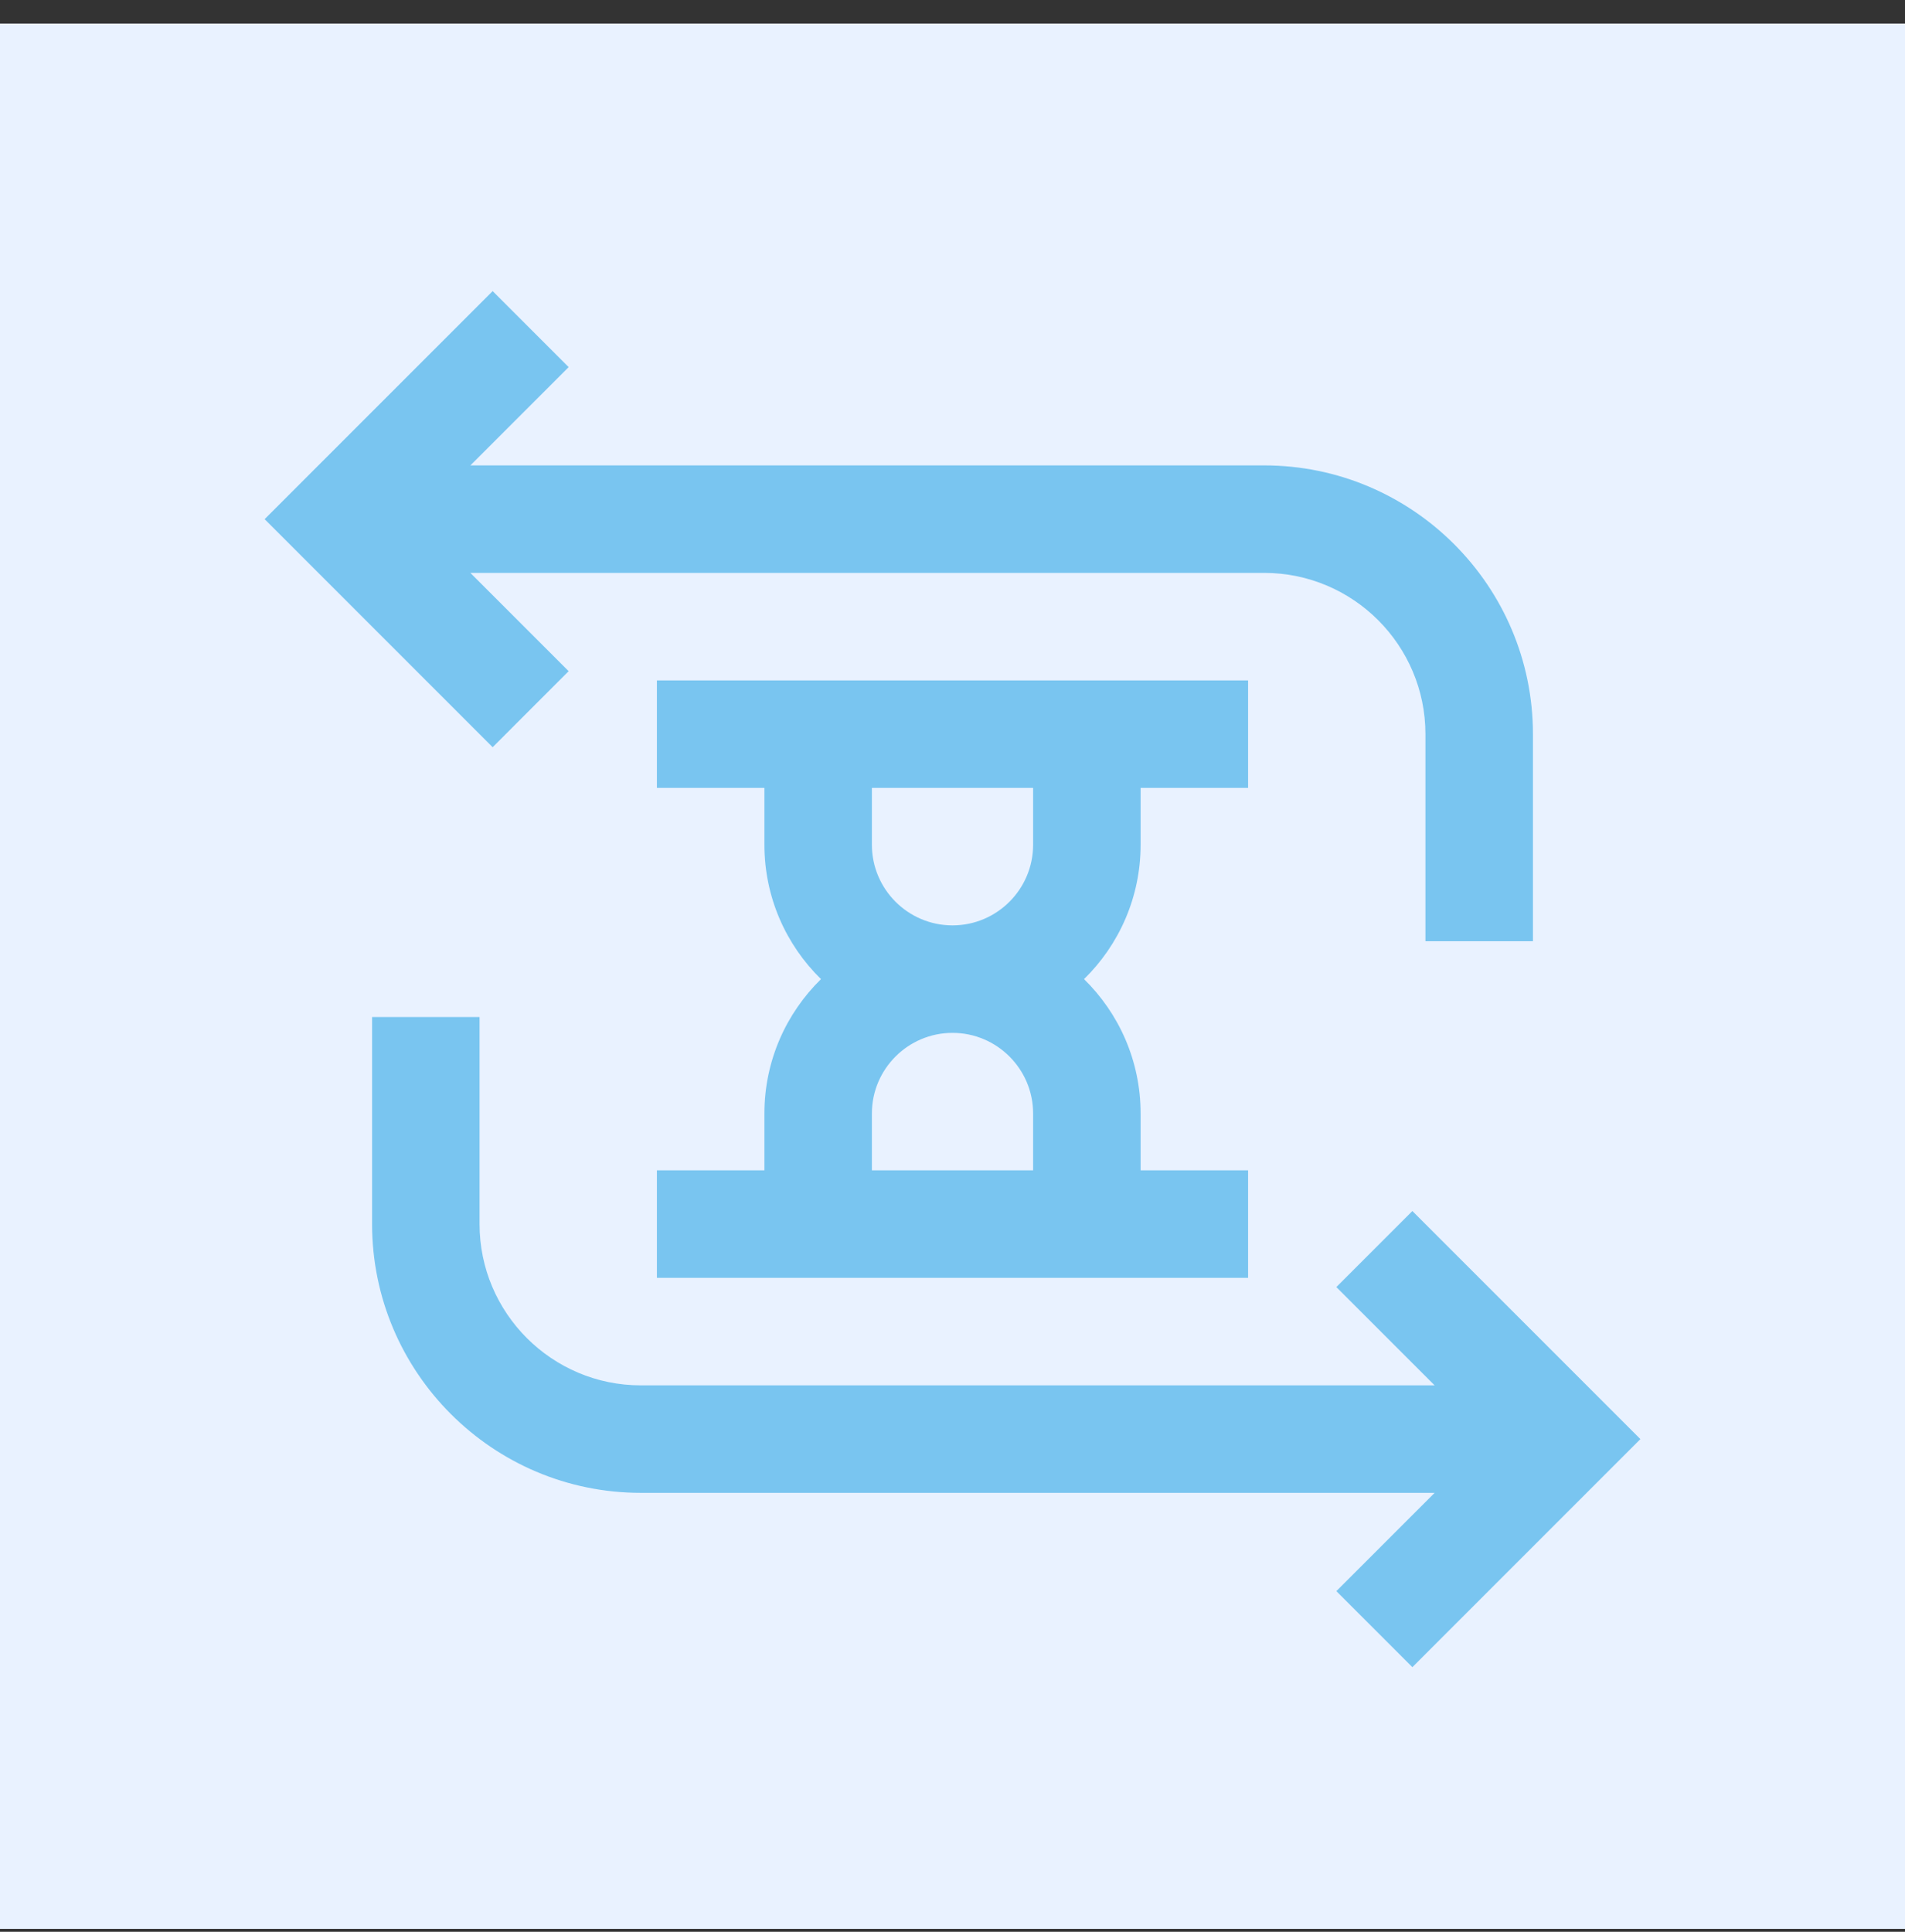 <svg width="72" height="73" viewBox="0 0 72 73" fill="none" xmlns="http://www.w3.org/2000/svg">
<rect x="0" y="0" width="72" height="73" fill="#333333" stroke="none"/>
<g clip-path="url(#clip0_345_11429)">
<path d="M72 0.891H0V72.891H72V0.891Z" fill="#E9F2FF"/>
<g clip-path="url(#clip1_345_11429)">
<path d="M53.381 63L50.508 60.127L54.222 56.413H24.219C18.619 56.413 14.063 51.858 14.063 46.257V38.432H18.125V46.257C18.125 49.617 20.859 52.351 24.219 52.351H54.222L50.508 48.637L53.381 45.764L61.999 54.382L53.381 63ZM47.172 48.288H24.828V44.226H28.891V42.078C28.891 40.091 29.711 38.291 31.03 37C29.711 35.709 28.891 33.909 28.891 31.922V29.774H24.828V25.712H47.172V29.774H43.11V31.922C43.11 33.909 42.29 35.709 40.971 37C42.29 38.291 43.11 40.091 43.11 42.078V44.226H47.172V48.288ZM32.953 44.226H39.047V42.078C39.047 40.398 37.68 39.031 36 39.031C34.32 39.031 32.953 40.398 32.953 42.078V44.226ZM32.953 29.774V31.922C32.953 33.602 34.32 34.969 36 34.969C37.68 34.969 39.047 33.602 39.047 31.922V29.774H32.953ZM57.938 35.568H53.875V27.743C53.875 24.383 51.142 21.649 47.782 21.649H17.778L21.492 25.363L18.62 28.236L10.002 19.618L18.62 11L21.492 13.873L17.778 17.587H47.782C53.382 17.587 57.938 22.143 57.938 27.743V35.568Z" fill="#79C5F0"/>
</g>
</g>
<defs>
<clipPath id="clip0_345_11429">
<rect width="72" height="72" fill="white" transform="translate(0 0.891)"/>
</clipPath>
<clipPath id="clip1_345_11429">
<rect width="52" height="52" fill="white" transform="translate(10 11)"/>
</clipPath>
</defs>
</svg>

